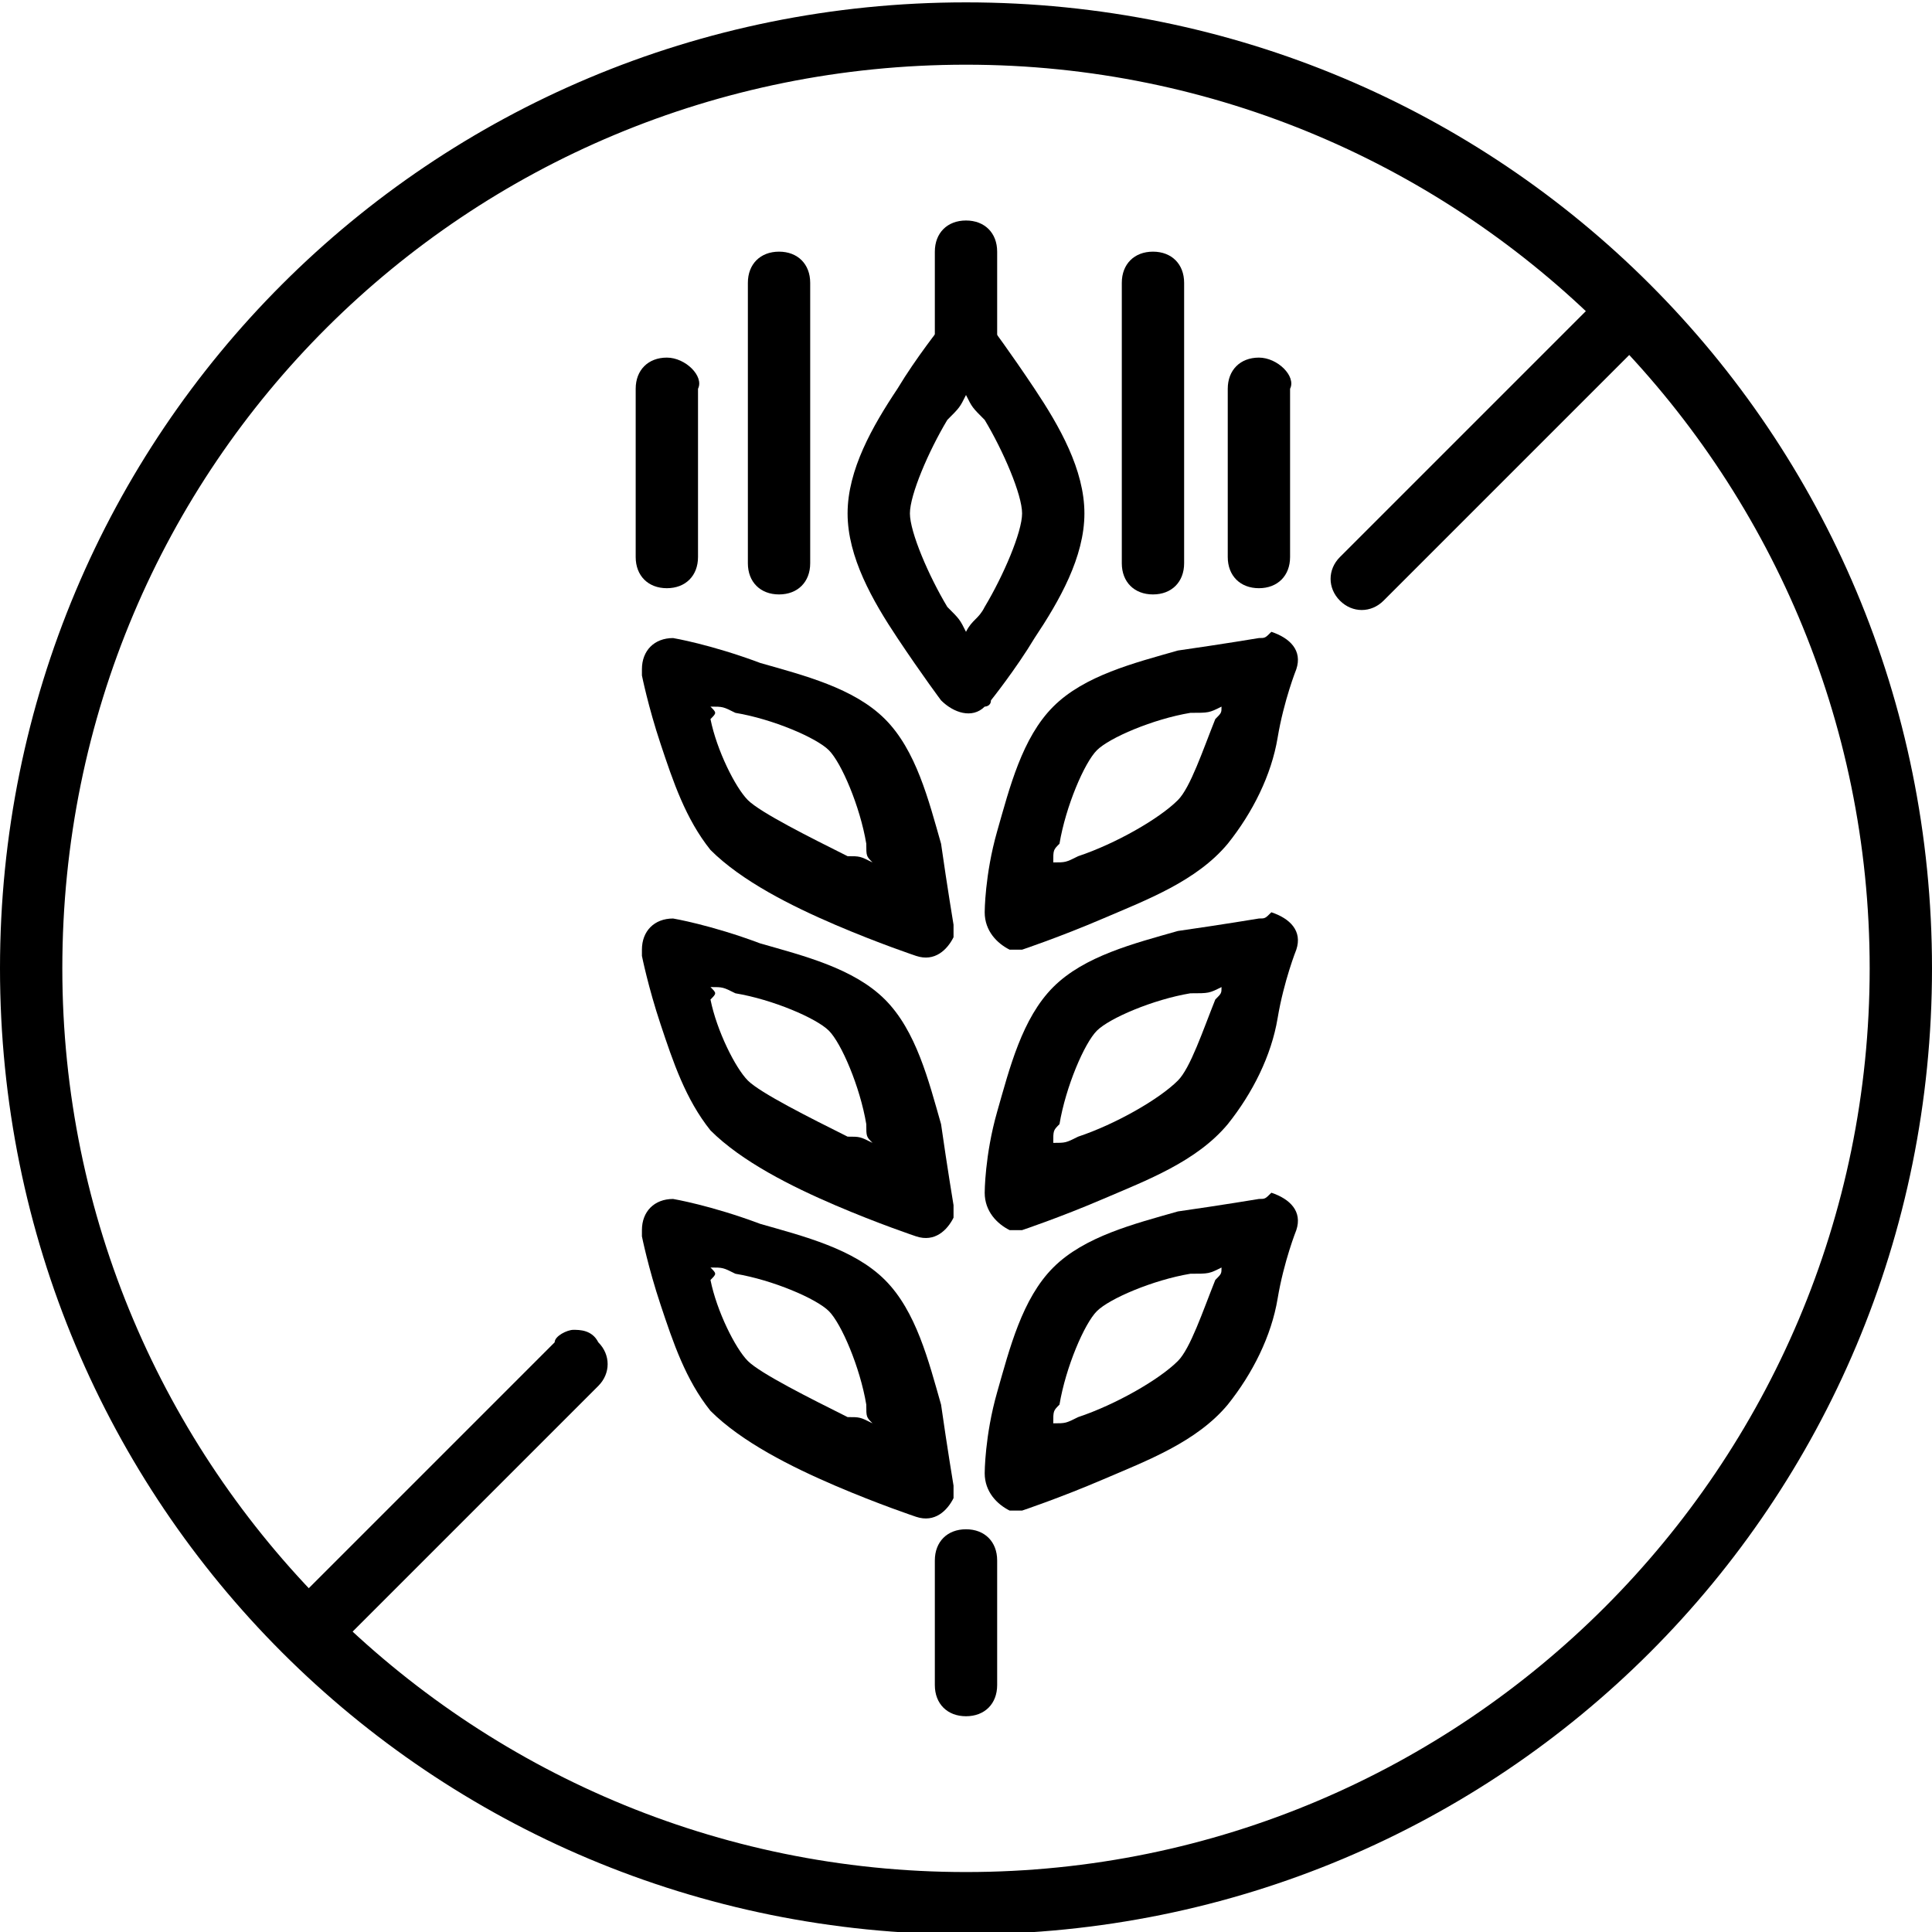 <?xml version="1.0" encoding="utf-8"?>
<!-- Generator: Adobe Illustrator 23.0.1, SVG Export Plug-In . SVG Version: 6.00 Build 0)  -->
<svg version="1.1"
	 id="Слой_1" xmlns:cc="http://creativecommons.org/ns#" xmlns:dc="http://purl.org/dc/elements/1.1/" xmlns:inkscape="http://www.inkscape.org/namespaces/inkscape" xmlns:rdf="http://www.w3.org/1999/02/22-rdf-syntax-ns#" xmlns:sodipodi="http://sodipodi.sourceforge.net/DTD/sodipodi-0.dtd" xmlns:svg="http://www.w3.org/2000/svg"
	 xmlns="http://www.w3.org/2000/svg" xmlns:xlink="http://www.w3.org/1999/xlink" x="0px" y="0px" viewBox="0 0 31 31"
	 style="enable-background:new 0 0 31 31;" xml:space="preserve">
<style type="text/css">
	.st0{fill-rule:evenodd;clip-rule:evenodd;}
</style>
<g transform="translate(0,-1020.362)">
	<path class="st0" d="M15.5,1044.9c-0.3,0-0.5,0.2-0.5,0.5v2c0,0.3,0.2,0.5,0.5,0.5s0.5-0.2,0.5-0.5v-2
		C16,1045.1,15.8,1044.9,15.5,1044.9C15.5,1044.9,15.5,1044.9,15.5,1044.9z"/>
	<path class="st0" d="M15.5,1025.4c-0.2,0-0.3,0.1-0.4,0.2c0,0-0.4,0.5-0.7,1c-0.4,0.6-0.8,1.3-0.8,2c0,0.7,0.4,1.4,0.8,2
		c0.4,0.6,0.7,1,0.7,1c0.2,0.2,0.5,0.3,0.7,0.1c0,0,0.1,0,0.1-0.1c0,0,0.4-0.5,0.7-1c0.4-0.6,0.8-1.3,0.8-2s-0.4-1.4-0.8-2
		s-0.7-1-0.7-1C15.8,1025.4,15.7,1025.4,15.5,1025.4z M15.5,1026.7c0.1,0.2,0.1,0.2,0.3,0.4c0.3,0.5,0.6,1.2,0.6,1.5s-0.3,1-0.6,1.5
		c-0.1,0.2-0.2,0.2-0.3,0.4c-0.1-0.2-0.1-0.2-0.3-0.4c-0.3-0.5-0.6-1.2-0.6-1.5c0-0.3,0.3-1,0.6-1.5
		C15.4,1026.9,15.4,1026.9,15.5,1026.7z"/>
	<path class="st0" d="M15.5,1023.9c-0.3,0-0.5,0.2-0.5,0.5c0,0,0,0,0,0v1.5c0,0.3,0.2,0.5,0.5,0.5s0.5-0.2,0.5-0.5v-1.5
		C16,1024.1,15.8,1023.9,15.5,1023.9C15.5,1023.9,15.5,1023.9,15.5,1023.9z"/>
	<path class="st0" d="M18.5,1024.4c-0.3,0-0.5,0.2-0.5,0.5v4.5c0,0.3,0.2,0.5,0.5,0.5s0.5-0.2,0.5-0.5v-4.5
		C19,1024.6,18.8,1024.4,18.5,1024.4C18.5,1024.4,18.5,1024.4,18.5,1024.4z"/>
	<path d="M15.5,1020.4c-8.6,0-15.5,6.9-15.5,15.5c0,8.6,6.9,15.5,15.5,15.5c8.6,0,15.5-6.9,15.5-15.5
		C31,1027.3,24.1,1020.4,15.5,1020.4z M15.5,1021.4c8,0,14.5,6.5,14.5,14.5c0,8-6.5,14.5-14.5,14.5c-8,0-14.5-6.5-14.5-14.5
		C1,1027.8,7.5,1021.4,15.5,1021.4z"/>
	<path class="st0" d="M20.2,1035.1C20.2,1035.1,20.2,1035.1,20.2,1035.1c0,0-0.6,0.1-1.3,0.2c-0.7,0.2-1.5,0.4-2,0.9
		c-0.5,0.5-0.7,1.3-0.9,2s-0.2,1.3-0.2,1.3c0,0.3,0.2,0.5,0.4,0.6c0.1,0,0.1,0,0.2,0c0,0,0.6-0.2,1.3-0.5c0.7-0.3,1.5-0.6,2-1.2
		c0.4-0.5,0.7-1.1,0.8-1.7s0.3-1.1,0.3-1.1c0.1-0.3-0.1-0.5-0.4-0.6C20.3,1035.1,20.3,1035.1,20.2,1035.1L20.2,1035.1z M19.6,1036.2
		c0,0.1,0,0.1-0.1,0.2c-0.2,0.5-0.4,1.1-0.6,1.3c-0.3,0.3-1,0.7-1.6,0.9c-0.2,0.1-0.2,0.1-0.4,0.1c0-0.2,0-0.2,0.1-0.3
		c0.1-0.6,0.4-1.3,0.6-1.5c0.2-0.2,0.9-0.5,1.5-0.6C19.4,1036.3,19.4,1036.3,19.6,1036.2L19.6,1036.2z"/>
	<path class="st0" d="M20.2,1039.6C20.2,1039.6,20.2,1039.6,20.2,1039.6c0,0-0.6,0.1-1.3,0.2c-0.7,0.2-1.5,0.4-2,0.9
		c-0.5,0.5-0.7,1.3-0.9,2s-0.2,1.3-0.2,1.3c0,0.3,0.2,0.5,0.4,0.6c0.1,0,0.1,0,0.2,0c0,0,0.6-0.2,1.3-0.5c0.7-0.3,1.5-0.6,2-1.2
		c0.4-0.5,0.7-1.1,0.8-1.7s0.3-1.1,0.3-1.1c0.1-0.3-0.1-0.5-0.4-0.6C20.3,1039.6,20.3,1039.6,20.2,1039.6L20.2,1039.6z M19.6,1040.7
		c0,0.1,0,0.1-0.1,0.2c-0.2,0.5-0.4,1.1-0.6,1.3c-0.3,0.3-1,0.7-1.6,0.9c-0.2,0.1-0.2,0.1-0.4,0.1c0-0.2,0-0.2,0.1-0.3
		c0.1-0.6,0.4-1.3,0.6-1.5c0.2-0.2,0.9-0.5,1.5-0.6C19.4,1040.8,19.4,1040.8,19.6,1040.7L19.6,1040.7z"/>
	<path class="st0" d="M20.2,1030.6C20.2,1030.6,20.2,1030.6,20.2,1030.6c0,0-0.6,0.1-1.3,0.2c-0.7,0.2-1.5,0.4-2,0.9
		c-0.5,0.5-0.7,1.3-0.9,2s-0.2,1.3-0.2,1.3c0,0.3,0.2,0.5,0.4,0.6c0.1,0,0.1,0,0.2,0c0,0,0.6-0.2,1.3-0.5c0.7-0.3,1.5-0.6,2-1.2
		c0.4-0.5,0.7-1.1,0.8-1.7s0.3-1.1,0.3-1.1c0.1-0.3-0.1-0.5-0.4-0.6C20.3,1030.6,20.3,1030.6,20.2,1030.6L20.2,1030.6z M19.6,1031.7
		c0,0.1,0,0.1-0.1,0.2c-0.2,0.5-0.4,1.1-0.6,1.3c-0.3,0.3-1,0.7-1.6,0.9c-0.2,0.1-0.2,0.1-0.4,0.1c0-0.2,0-0.2,0.1-0.3
		c0.1-0.6,0.4-1.3,0.6-1.5c0.2-0.2,0.9-0.5,1.5-0.6C19.4,1031.8,19.4,1031.8,19.6,1031.7L19.6,1031.7z"/>
	<path class="st0" d="M10.8,1035.1c-0.3,0-0.5,0.2-0.5,0.5c0,0,0,0.1,0,0.1c0,0,0.1,0.5,0.3,1.1s0.4,1.2,0.8,1.7
		c0.5,0.5,1.3,0.9,2,1.2c0.7,0.3,1.3,0.5,1.3,0.5c0.3,0.1,0.5-0.1,0.6-0.3c0-0.1,0-0.1,0-0.2c0,0-0.1-0.6-0.2-1.3
		c-0.2-0.7-0.4-1.5-0.9-2c-0.5-0.5-1.3-0.7-2-0.9C11.4,1035.2,10.8,1035.1,10.8,1035.1C10.8,1035.1,10.8,1035.1,10.8,1035.1
		L10.8,1035.1z M11.4,1036.2c0.2,0,0.2,0,0.4,0.1c0.6,0.1,1.3,0.4,1.5,0.6c0.2,0.2,0.5,0.9,0.6,1.5c0,0.2,0,0.2,0.1,0.3
		c-0.2-0.1-0.2-0.1-0.4-0.1c-0.6-0.3-1.4-0.7-1.6-0.9c-0.2-0.2-0.5-0.8-0.6-1.3C11.5,1036.3,11.5,1036.3,11.4,1036.2L11.4,1036.2z"
		/>
	<path class="st0" d="M10.8,1039.6c-0.3,0-0.5,0.2-0.5,0.5c0,0,0,0.1,0,0.1c0,0,0.1,0.5,0.3,1.1s0.4,1.2,0.8,1.7
		c0.5,0.5,1.3,0.9,2,1.2c0.7,0.3,1.3,0.5,1.3,0.5c0.3,0.1,0.5-0.1,0.6-0.3c0-0.1,0-0.1,0-0.2c0,0-0.1-0.6-0.2-1.3
		c-0.2-0.7-0.4-1.5-0.9-2c-0.5-0.5-1.3-0.7-2-0.9C11.4,1039.7,10.8,1039.6,10.8,1039.6C10.8,1039.6,10.8,1039.6,10.8,1039.6
		L10.8,1039.6z M11.4,1040.7c0.2,0,0.2,0,0.4,0.1c0.6,0.1,1.3,0.4,1.5,0.6c0.2,0.2,0.5,0.9,0.6,1.5c0,0.2,0,0.2,0.1,0.3
		c-0.2-0.1-0.2-0.1-0.4-0.1c-0.6-0.3-1.4-0.7-1.6-0.9c-0.2-0.2-0.5-0.8-0.6-1.3C11.5,1040.8,11.5,1040.8,11.4,1040.7L11.4,1040.7z"
		/>
	<path class="st0" d="M10.8,1030.6c-0.3,0-0.5,0.2-0.5,0.5c0,0,0,0.1,0,0.1c0,0,0.1,0.5,0.3,1.1s0.4,1.2,0.8,1.7
		c0.5,0.5,1.3,0.9,2,1.2c0.7,0.3,1.3,0.5,1.3,0.5c0.3,0.1,0.5-0.1,0.6-0.3c0-0.1,0-0.1,0-0.2c0,0-0.1-0.6-0.2-1.3
		c-0.2-0.7-0.4-1.5-0.9-2c-0.5-0.5-1.3-0.7-2-0.9C11.4,1030.7,10.8,1030.6,10.8,1030.6C10.8,1030.6,10.8,1030.6,10.8,1030.6
		L10.8,1030.6z M11.4,1031.7c0.2,0,0.2,0,0.4,0.1c0.6,0.1,1.3,0.4,1.5,0.6c0.2,0.2,0.5,0.9,0.6,1.5c0,0.2,0,0.2,0.1,0.3
		c-0.2-0.1-0.2-0.1-0.4-0.1c-0.6-0.3-1.4-0.7-1.6-0.9c-0.2-0.2-0.5-0.8-0.6-1.3C11.5,1031.8,11.5,1031.8,11.4,1031.7L11.4,1031.7z"
		/>
	<path class="st0" d="M12.5,1024.4c-0.3,0-0.5,0.2-0.5,0.5v4.5c0,0.3,0.2,0.5,0.5,0.5s0.5-0.2,0.5-0.5v-4.5
		C13,1024.6,12.8,1024.4,12.5,1024.4C12.5,1024.4,12.5,1024.4,12.5,1024.4z"/>
	<path class="st0" d="M10.7,1026.1c-0.3,0-0.5,0.2-0.5,0.5v2.7c0,0.3,0.2,0.5,0.5,0.5s0.5-0.2,0.5-0.5v-2.7
		C11.3,1026.4,11,1026.1,10.7,1026.1C10.8,1026.1,10.7,1026.1,10.7,1026.1z"/>
	<path class="st0" d="M26.1,1024.8c-0.1,0-0.3,0.1-0.3,0.2l-4.3,4.3c-0.2,0.2-0.2,0.5,0,0.7c0.2,0.2,0.5,0.2,0.7,0c0,0,0,0,0,0
		l4.3-4.3c0.2-0.2,0.2-0.5,0-0.7C26.4,1024.8,26.2,1024.7,26.1,1024.8L26.1,1024.8z M9.2,1041.7c-0.1,0-0.3,0.1-0.3,0.2l-4.3,4.3
		c-0.2,0.2-0.2,0.5,0,0.7c0.2,0.2,0.5,0.2,0.7,0c0,0,0,0,0,0l4.3-4.3c0.2-0.2,0.2-0.5,0-0.7C9.5,1041.7,9.3,1041.7,9.2,1041.7
		L9.2,1041.7z"/>
	<path class="st0" d="M20.2,1026.1c-0.3,0-0.5,0.2-0.5,0.5v2.7c0,0.3,0.2,0.5,0.5,0.5s0.5-0.2,0.5-0.5v-2.7
		C20.8,1026.4,20.5,1026.1,20.2,1026.1C20.3,1026.1,20.2,1026.1,20.2,1026.1z"/>
</g>
</svg>
